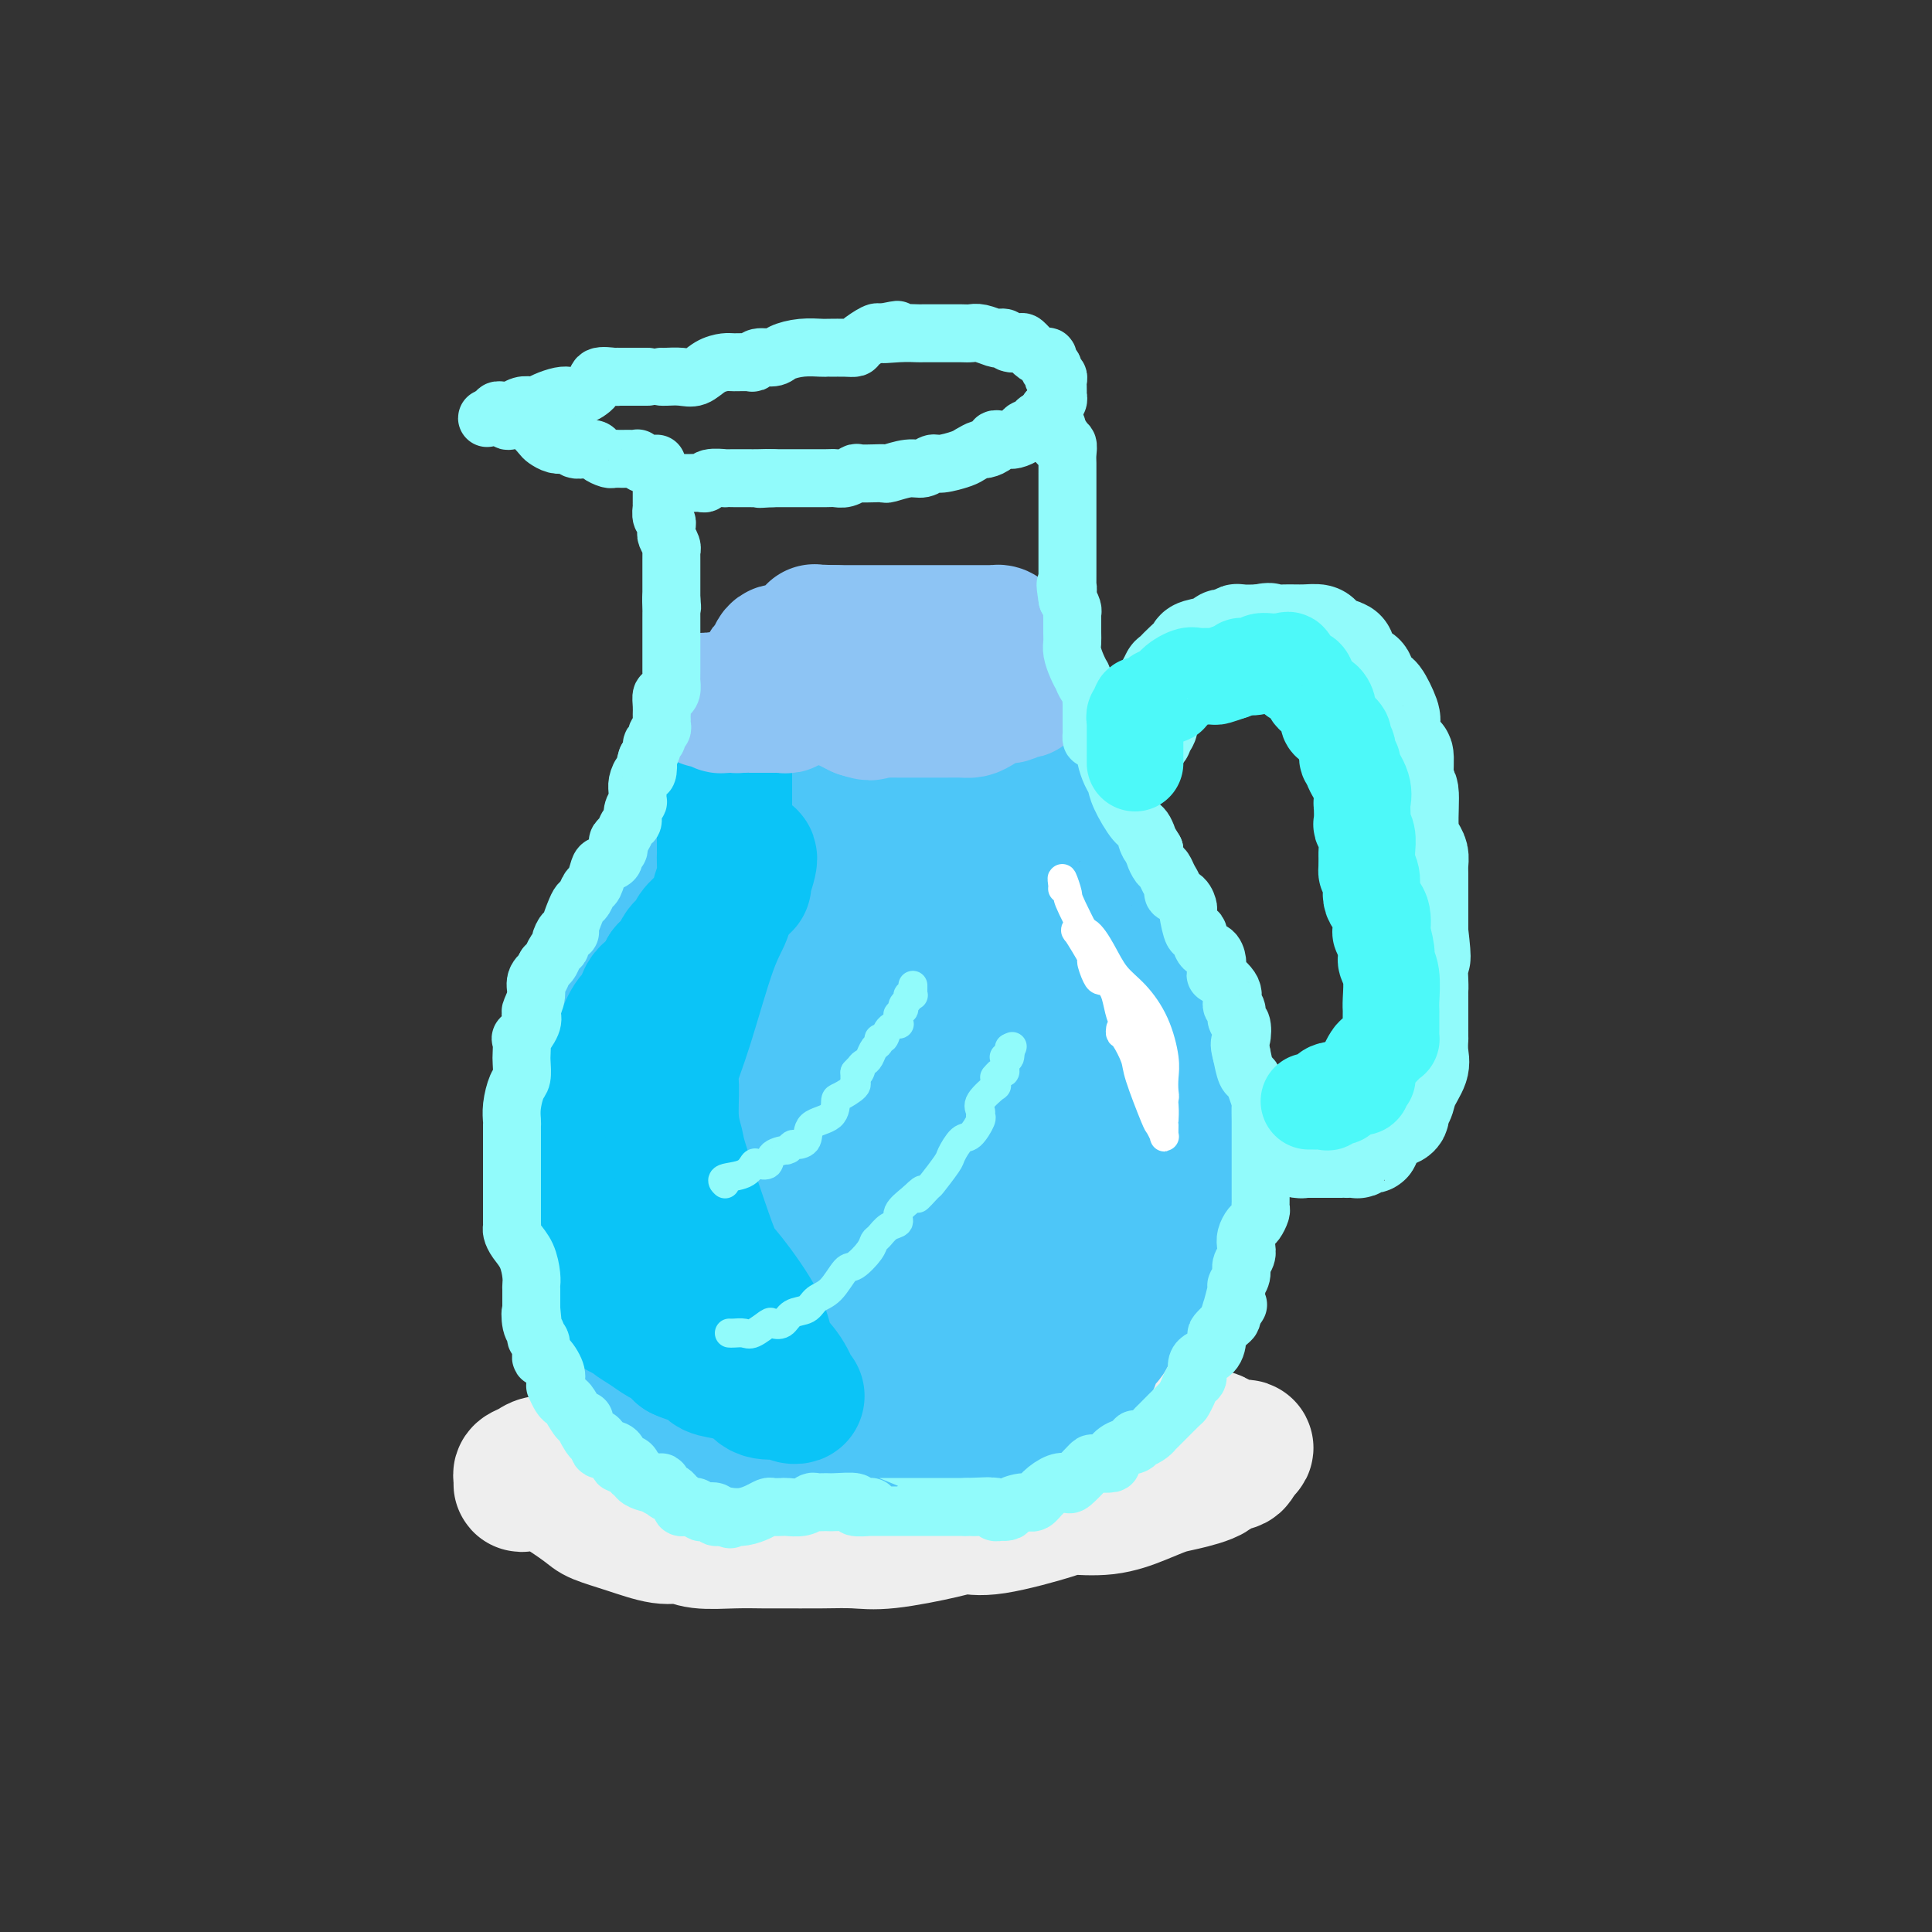 <svg viewBox='0 0 400 400' version='1.1' xmlns='http://www.w3.org/2000/svg' xmlns:xlink='http://www.w3.org/1999/xlink'><rect x="0" y="0" width="400" height="400" fill="#333333" stroke="none"/><g fill='none' stroke='rgb(238,238,238)' stroke-width='28' stroke-linecap='round' stroke-linejoin='round'><path d='M186,306c0.062,0.120 0.125,0.240 0,0c-0.125,-0.240 -0.437,-0.839 -1,-1c-0.563,-0.161 -1.379,0.115 -2,0c-0.621,-0.115 -1.049,-0.623 -3,-1c-1.951,-0.377 -5.424,-0.623 -8,-1c-2.576,-0.377 -4.255,-0.886 -6,-1c-1.745,-0.114 -3.556,0.165 -6,0c-2.444,-0.165 -5.522,-0.776 -8,-1c-2.478,-0.224 -4.355,-0.061 -6,0c-1.645,0.061 -3.058,0.019 -5,0c-1.942,-0.019 -4.414,-0.015 -6,0c-1.586,0.015 -2.285,0.043 -3,0c-0.715,-0.043 -1.447,-0.155 -3,0c-1.553,0.155 -3.929,0.577 -5,1c-1.071,0.423 -0.839,0.848 -1,1c-0.161,0.152 -0.716,0.030 -2,0c-1.284,-0.030 -3.297,0.033 -5,0c-1.703,-0.033 -3.097,-0.163 -4,0c-0.903,0.163 -1.314,0.618 -2,1c-0.686,0.382 -1.648,0.690 -2,1c-0.352,0.310 -0.095,0.622 0,1c0.095,0.378 0.027,0.822 0,1c-0.027,0.178 -0.014,0.089 0,0'/><path d='M108,307c-0.427,0.619 0.505,0.165 1,0c0.495,-0.165 0.552,-0.042 1,0c0.448,0.042 1.285,0.003 2,0c0.715,-0.003 1.307,0.032 3,1c1.693,0.968 4.487,2.871 6,4c1.513,1.129 1.746,1.483 3,2c1.254,0.517 3.530,1.196 6,2c2.470,0.804 5.134,1.732 7,2c1.866,0.268 2.936,-0.124 4,0c1.064,0.124 2.124,0.766 4,1c1.876,0.234 4.570,0.062 7,0c2.430,-0.062 4.597,-0.015 6,0c1.403,0.015 2.041,-0.002 4,0c1.959,0.002 5.237,0.024 8,0c2.763,-0.024 5.011,-0.095 7,0c1.989,0.095 3.721,0.355 7,0c3.279,-0.355 8.106,-1.325 11,-2c2.894,-0.675 3.854,-1.055 5,-1c1.146,0.055 2.479,0.545 6,0c3.521,-0.545 9.229,-2.125 12,-3c2.771,-0.875 2.604,-1.046 4,-1c1.396,0.046 4.354,0.308 7,0c2.646,-0.308 4.979,-1.186 7,-2c2.021,-0.814 3.729,-1.562 5,-2c1.271,-0.438 2.106,-0.565 4,-1c1.894,-0.435 4.847,-1.177 6,-2c1.153,-0.823 0.505,-1.726 1,-2c0.495,-0.274 2.133,0.080 3,0c0.867,-0.080 0.962,-0.594 1,-1c0.038,-0.406 0.019,-0.703 0,-1'/><path d='M256,301c4.068,-1.957 0.738,-1.351 -1,-1c-1.738,0.351 -1.884,0.447 -2,0c-0.116,-0.447 -0.200,-1.435 -1,-2c-0.800,-0.565 -2.314,-0.705 -4,-1c-1.686,-0.295 -3.543,-0.743 -5,-1c-1.457,-0.257 -2.514,-0.322 -4,-1c-1.486,-0.678 -3.402,-1.970 -5,-3c-1.598,-1.030 -2.878,-1.799 -4,-2c-1.122,-0.201 -2.087,0.167 -4,0c-1.913,-0.167 -4.776,-0.868 -7,-1c-2.224,-0.132 -3.810,0.304 -5,0c-1.190,-0.304 -1.986,-1.349 -4,-2c-2.014,-0.651 -5.247,-0.907 -7,-1c-1.753,-0.093 -2.026,-0.022 -3,0c-0.974,0.022 -2.650,-0.004 -4,0c-1.350,0.004 -2.374,0.039 -4,0c-1.626,-0.039 -3.853,-0.151 -5,0c-1.147,0.151 -1.216,0.566 -3,1c-1.784,0.434 -5.285,0.887 -8,1c-2.715,0.113 -4.644,-0.114 -6,0c-1.356,0.114 -2.139,0.571 -4,1c-1.861,0.429 -4.801,0.832 -7,1c-2.199,0.168 -3.659,0.101 -5,0c-1.341,-0.101 -2.564,-0.235 -4,0c-1.436,0.235 -3.085,0.838 -4,1c-0.915,0.162 -1.096,-0.116 -2,0c-0.904,0.116 -2.529,0.625 -4,1c-1.471,0.375 -2.786,0.616 -4,1c-1.214,0.384 -2.327,0.911 -3,1c-0.673,0.089 -0.907,-0.260 -2,0c-1.093,0.260 -3.047,1.130 -5,2'/><path d='M126,296c-4.138,1.168 -2.484,1.087 -2,1c0.484,-0.087 -0.203,-0.181 -1,0c-0.797,0.181 -1.704,0.637 -2,1c-0.296,0.363 0.018,0.632 0,1c-0.018,0.368 -0.368,0.833 0,1c0.368,0.167 1.455,0.034 2,0c0.545,-0.034 0.549,0.032 1,0c0.451,-0.032 1.349,-0.161 2,0c0.651,0.161 1.056,0.611 2,1c0.944,0.389 2.428,0.716 4,1c1.572,0.284 3.232,0.523 5,1c1.768,0.477 3.643,1.191 6,2c2.357,0.809 5.195,1.712 8,2c2.805,0.288 5.578,-0.040 8,0c2.422,0.040 4.493,0.449 8,0c3.507,-0.449 8.451,-1.755 12,-3c3.549,-1.245 5.704,-2.429 8,-3c2.296,-0.571 4.732,-0.530 8,-1c3.268,-0.470 7.368,-1.450 10,-2c2.632,-0.550 3.796,-0.669 5,-1c1.204,-0.331 2.448,-0.874 4,-1c1.552,-0.126 3.410,0.165 5,0c1.590,-0.165 2.910,-0.787 4,-1c1.090,-0.213 1.950,-0.018 3,0c1.050,0.018 2.292,-0.139 3,0c0.708,0.139 0.883,0.576 1,1c0.117,0.424 0.176,0.835 0,1c-0.176,0.165 -0.588,0.082 -1,0'/><path d='M229,297c2.381,0.095 0.833,-0.167 0,0c-0.833,0.167 -0.952,0.762 -1,1c-0.048,0.238 -0.024,0.119 0,0'/></g>
<g fill='none' stroke='rgb(77,198,248)' stroke-width='28' stroke-linecap='round' stroke-linejoin='round'><path d='M148,147c0.000,-0.231 0.000,-0.462 0,0c0.000,0.462 0.000,1.616 0,2c0.000,0.384 0.000,-0.004 0,0c0.000,0.004 0.000,0.399 0,1c0.000,0.601 0.000,1.409 0,2c0.000,0.591 0.000,0.967 0,1c0.000,0.033 0.000,-0.276 0,0c0.000,0.276 0.000,1.137 0,2c0.000,0.863 0.000,1.727 0,2c0.000,0.273 0.000,-0.047 0,0c0.000,0.047 0.000,0.460 0,1c0.000,0.540 0.000,1.207 0,2c-0.000,0.793 -0.000,1.714 0,2c0.000,0.286 -0.000,-0.061 0,0c0.000,0.061 0.000,0.531 0,1'/><path d='M148,163c0.000,2.897 0.000,2.139 0,2c-0.000,-0.139 -0.000,0.340 0,1c0.000,0.660 0.001,1.500 0,2c-0.001,0.500 -0.004,0.658 0,1c0.004,0.342 0.015,0.866 0,1c-0.015,0.134 -0.057,-0.123 0,0c0.057,0.123 0.212,0.625 0,1c-0.212,0.375 -0.793,0.621 -1,1c-0.207,0.379 -0.042,0.889 0,1c0.042,0.111 -0.041,-0.176 0,0c0.041,0.176 0.204,0.816 0,1c-0.204,0.184 -0.776,-0.088 -1,0c-0.224,0.088 -0.100,0.534 0,1c0.100,0.466 0.177,0.950 0,1c-0.177,0.050 -0.608,-0.334 -1,0c-0.392,0.334 -0.746,1.385 -1,2c-0.254,0.615 -0.408,0.795 -1,1c-0.592,0.205 -1.624,0.436 -2,1c-0.376,0.564 -0.098,1.460 0,2c0.098,0.540 0.016,0.725 0,1c-0.016,0.275 0.035,0.640 0,1c-0.035,0.360 -0.157,0.717 -1,1c-0.843,0.283 -2.406,0.493 -3,1c-0.594,0.507 -0.218,1.309 0,2c0.218,0.691 0.280,1.269 0,2c-0.280,0.731 -0.901,1.613 -1,2c-0.099,0.387 0.324,0.279 0,1c-0.324,0.721 -1.395,2.271 -2,3c-0.605,0.729 -0.744,0.637 -1,1c-0.256,0.363 -0.628,1.182 -1,2'/><path d='M132,199c-2.133,3.539 -0.467,0.387 0,0c0.467,-0.387 -0.265,1.991 -1,3c-0.735,1.009 -1.473,0.648 -2,1c-0.527,0.352 -0.844,1.415 -1,2c-0.156,0.585 -0.149,0.691 0,1c0.149,0.309 0.442,0.821 0,2c-0.442,1.179 -1.620,3.024 -2,4c-0.380,0.976 0.038,1.082 0,2c-0.038,0.918 -0.533,2.649 -1,4c-0.467,1.351 -0.908,2.321 -1,3c-0.092,0.679 0.164,1.068 0,2c-0.164,0.932 -0.748,2.408 -1,4c-0.252,1.592 -0.173,3.301 0,4c0.173,0.699 0.439,0.389 0,1c-0.439,0.611 -1.582,2.145 -2,4c-0.418,1.855 -0.112,4.033 0,5c0.112,0.967 0.030,0.725 0,1c-0.030,0.275 -0.008,1.067 0,2c0.008,0.933 0.002,2.008 0,3c-0.002,0.992 -0.000,1.899 0,3c0.000,1.101 -0.001,2.394 0,3c0.001,0.606 0.004,0.526 0,1c-0.004,0.474 -0.013,1.504 0,2c0.013,0.496 0.050,0.459 0,1c-0.050,0.541 -0.186,1.660 0,3c0.186,1.340 0.693,2.902 1,4c0.307,1.098 0.414,1.734 1,3c0.586,1.266 1.652,3.164 2,4c0.348,0.836 -0.022,0.610 0,1c0.022,0.390 0.435,1.397 1,2c0.565,0.603 1.283,0.801 2,1'/><path d='M128,275c1.133,2.401 0.464,0.904 0,1c-0.464,0.096 -0.724,1.786 0,3c0.724,1.214 2.432,1.951 3,2c0.568,0.049 -0.004,-0.591 0,0c0.004,0.591 0.583,2.414 1,3c0.417,0.586 0.673,-0.064 1,0c0.327,0.064 0.726,0.843 1,1c0.274,0.157 0.423,-0.308 1,0c0.577,0.308 1.581,1.389 2,2c0.419,0.611 0.254,0.751 0,1c-0.254,0.249 -0.597,0.608 0,1c0.597,0.392 2.134,0.817 3,1c0.866,0.183 1.060,0.126 1,0c-0.060,-0.126 -0.374,-0.319 0,0c0.374,0.319 1.434,1.151 2,2c0.566,0.849 0.636,1.716 1,2c0.364,0.284 1.022,-0.015 2,0c0.978,0.015 2.276,0.344 3,1c0.724,0.656 0.874,1.639 1,2c0.126,0.361 0.226,0.101 1,0c0.774,-0.101 2.221,-0.041 3,0c0.779,0.041 0.891,0.063 1,0c0.109,-0.063 0.214,-0.213 1,0c0.786,0.213 2.251,0.788 3,1c0.749,0.212 0.780,0.059 1,0c0.220,-0.059 0.629,-0.026 1,0c0.371,0.026 0.704,0.046 1,0c0.296,-0.046 0.553,-0.157 1,0c0.447,0.157 1.082,0.581 2,1c0.918,0.419 2.119,0.834 3,1c0.881,0.166 1.440,0.083 2,0'/><path d='M170,300c3.225,0.464 1.788,0.124 2,0c0.212,-0.124 2.074,-0.034 3,0c0.926,0.034 0.915,0.010 1,0c0.085,-0.010 0.267,-0.005 1,0c0.733,0.005 2.017,0.011 3,0c0.983,-0.011 1.665,-0.040 2,0c0.335,0.040 0.321,0.150 1,0c0.679,-0.150 2.050,-0.561 3,-1c0.950,-0.439 1.480,-0.905 2,-1c0.520,-0.095 1.031,0.182 2,0c0.969,-0.182 2.396,-0.824 3,-1c0.604,-0.176 0.386,0.112 1,0c0.614,-0.112 2.059,-0.625 3,-1c0.941,-0.375 1.377,-0.611 2,-1c0.623,-0.389 1.434,-0.931 2,-1c0.566,-0.069 0.889,0.334 2,0c1.111,-0.334 3.011,-1.407 4,-2c0.989,-0.593 1.067,-0.708 2,-1c0.933,-0.292 2.722,-0.762 4,-1c1.278,-0.238 2.044,-0.245 3,-1c0.956,-0.755 2.102,-2.258 3,-3c0.898,-0.742 1.550,-0.725 2,-1c0.450,-0.275 0.699,-0.844 1,-1c0.301,-0.156 0.655,0.101 1,0c0.345,-0.101 0.683,-0.560 1,-1c0.317,-0.440 0.613,-0.862 1,-1c0.387,-0.138 0.863,0.007 1,0c0.137,-0.007 -0.066,-0.167 0,-1c0.066,-0.833 0.403,-2.340 1,-3c0.597,-0.660 1.456,-0.474 2,-1c0.544,-0.526 0.772,-1.763 1,-3'/><path d='M230,274c2.439,-2.612 1.536,-1.642 2,-2c0.464,-0.358 2.293,-2.044 3,-3c0.707,-0.956 0.290,-1.182 1,-2c0.710,-0.818 2.547,-2.228 3,-3c0.453,-0.772 -0.478,-0.905 0,-1c0.478,-0.095 2.367,-0.153 3,-1c0.633,-0.847 0.012,-2.482 0,-3c-0.012,-0.518 0.586,0.081 1,0c0.414,-0.081 0.646,-0.840 1,-1c0.354,-0.160 0.831,0.281 1,0c0.169,-0.281 0.031,-1.282 0,-2c-0.031,-0.718 0.044,-1.153 0,-2c-0.044,-0.847 -0.208,-2.105 0,-3c0.208,-0.895 0.788,-1.428 1,-2c0.212,-0.572 0.057,-1.182 0,-2c-0.057,-0.818 -0.014,-1.842 0,-3c0.014,-1.158 -0.000,-2.450 0,-3c0.000,-0.550 0.015,-0.360 0,-1c-0.015,-0.640 -0.061,-2.112 0,-3c0.061,-0.888 0.227,-1.193 0,-2c-0.227,-0.807 -0.848,-2.117 -1,-3c-0.152,-0.883 0.166,-1.339 0,-2c-0.166,-0.661 -0.817,-1.528 -1,-2c-0.183,-0.472 0.102,-0.549 0,-1c-0.102,-0.451 -0.591,-1.278 -1,-2c-0.409,-0.722 -0.739,-1.341 -1,-2c-0.261,-0.659 -0.454,-1.359 -1,-3c-0.546,-1.641 -1.445,-4.223 -2,-5c-0.555,-0.777 -0.765,0.252 -1,0c-0.235,-0.252 -0.496,-1.786 -1,-3c-0.504,-1.214 -1.252,-2.107 -2,-3'/><path d='M235,209c-1.360,-3.294 -0.258,-2.029 0,-2c0.258,0.029 -0.326,-1.180 -1,-2c-0.674,-0.820 -1.439,-1.253 -2,-2c-0.561,-0.747 -0.920,-1.809 -1,-2c-0.080,-0.191 0.119,0.491 0,0c-0.119,-0.491 -0.556,-2.153 -1,-3c-0.444,-0.847 -0.893,-0.880 -1,-1c-0.107,-0.120 0.130,-0.329 0,-1c-0.130,-0.671 -0.627,-1.805 -1,-3c-0.373,-1.195 -0.624,-2.450 -1,-3c-0.376,-0.550 -0.878,-0.395 -1,-1c-0.122,-0.605 0.135,-1.969 0,-3c-0.135,-1.031 -0.661,-1.727 -1,-2c-0.339,-0.273 -0.491,-0.122 -1,-1c-0.509,-0.878 -1.376,-2.785 -2,-4c-0.624,-1.215 -1.005,-1.740 -1,-2c0.005,-0.260 0.396,-0.256 0,-1c-0.396,-0.744 -1.578,-2.235 -2,-3c-0.422,-0.765 -0.085,-0.804 0,-1c0.085,-0.196 -0.081,-0.551 0,-1c0.081,-0.449 0.410,-0.993 0,-1c-0.410,-0.007 -1.560,0.524 -2,0c-0.440,-0.524 -0.170,-2.101 0,-3c0.170,-0.899 0.242,-1.119 0,-1c-0.242,0.119 -0.797,0.579 -1,0c-0.203,-0.579 -0.054,-2.196 0,-3c0.054,-0.804 0.015,-0.796 0,-1c-0.015,-0.204 -0.004,-0.622 0,-1c0.004,-0.378 0.001,-0.717 0,-1c-0.001,-0.283 -0.000,-0.509 0,-1c0.000,-0.491 0.000,-1.245 0,-2'/><path d='M216,157c-0.691,-2.225 -0.917,0.214 -1,0c-0.083,-0.214 -0.022,-3.081 0,-4c0.022,-0.919 0.006,0.110 0,0c-0.006,-0.110 -0.002,-1.361 0,-2c0.002,-0.639 0.000,-0.668 0,-1c-0.000,-0.332 -0.000,-0.968 0,-1c0.000,-0.032 0.000,0.541 0,0c-0.000,-0.541 -0.000,-2.197 0,-3c0.000,-0.803 0.000,-0.755 0,-1c-0.000,-0.245 -0.002,-0.783 0,-1c0.002,-0.217 0.006,-0.114 0,0c-0.006,0.114 -0.024,0.238 0,0c0.024,-0.238 0.091,-0.838 0,-1c-0.091,-0.162 -0.338,0.115 -1,0c-0.662,-0.115 -1.739,-0.623 -2,-1c-0.261,-0.377 0.295,-0.623 0,-1c-0.295,-0.377 -1.441,-0.885 -2,-1c-0.559,-0.115 -0.531,0.162 -1,0c-0.469,-0.162 -1.434,-0.762 -2,-1c-0.566,-0.238 -0.731,-0.115 -1,0c-0.269,0.115 -0.640,0.223 -1,0c-0.360,-0.223 -0.707,-0.778 -1,-1c-0.293,-0.222 -0.530,-0.112 -1,0c-0.470,0.112 -1.173,0.226 -2,0c-0.827,-0.226 -1.778,-0.793 -2,-1c-0.222,-0.207 0.286,-0.056 0,0c-0.286,0.056 -1.368,0.016 -2,0c-0.632,-0.016 -0.816,-0.008 -1,0'/><path d='M196,137c-3.632,-0.932 -3.210,-0.263 -4,0c-0.790,0.263 -2.790,0.121 -4,0c-1.210,-0.121 -1.630,-0.221 -3,0c-1.370,0.221 -3.691,0.764 -5,1c-1.309,0.236 -1.608,0.167 -2,0c-0.392,-0.167 -0.878,-0.430 -2,0c-1.122,0.430 -2.878,1.554 -4,2c-1.122,0.446 -1.608,0.214 -2,0c-0.392,-0.214 -0.689,-0.411 -2,0c-1.311,0.411 -3.636,1.429 -5,2c-1.364,0.571 -1.767,0.695 -2,1c-0.233,0.305 -0.295,0.790 -1,1c-0.705,0.210 -2.053,0.145 -3,0c-0.947,-0.145 -1.494,-0.371 -2,0c-0.506,0.371 -0.973,1.338 -2,2c-1.027,0.662 -2.615,1.017 -3,1c-0.385,-0.017 0.433,-0.408 0,0c-0.433,0.408 -2.117,1.616 -3,2c-0.883,0.384 -0.965,-0.055 -1,0c-0.035,0.055 -0.024,0.603 0,1c0.024,0.397 0.060,0.642 0,1c-0.060,0.358 -0.215,0.829 0,1c0.215,0.171 0.799,0.042 1,0c0.201,-0.042 0.020,0.002 0,0c-0.020,-0.002 0.122,-0.050 1,0c0.878,0.050 2.493,0.199 4,1c1.507,0.801 2.906,2.254 4,3c1.094,0.746 1.884,0.785 3,1c1.116,0.215 2.558,0.608 4,1'/><path d='M163,158c3.535,1.413 3.872,1.947 4,2c0.128,0.053 0.047,-0.374 1,0c0.953,0.374 2.940,1.550 4,2c1.060,0.450 1.194,0.173 2,0c0.806,-0.173 2.286,-0.243 4,0c1.714,0.243 3.663,0.797 5,1c1.337,0.203 2.063,0.054 3,0c0.937,-0.054 2.086,-0.014 3,0c0.914,0.014 1.592,0.002 2,0c0.408,-0.002 0.547,0.006 1,0c0.453,-0.006 1.220,-0.025 2,0c0.780,0.025 1.571,0.095 2,0c0.429,-0.095 0.494,-0.355 1,-1c0.506,-0.645 1.454,-1.676 2,-2c0.546,-0.324 0.692,0.057 1,0c0.308,-0.057 0.779,-0.553 1,-1c0.221,-0.447 0.192,-0.847 0,-1c-0.192,-0.153 -0.548,-0.060 -1,0c-0.452,0.060 -1.002,0.087 -1,0c0.002,-0.087 0.556,-0.290 0,0c-0.556,0.290 -2.221,1.071 -3,2c-0.779,0.929 -0.671,2.005 -1,3c-0.329,0.995 -1.096,1.909 -2,3c-0.904,1.091 -1.944,2.359 -3,3c-1.056,0.641 -2.128,0.656 -3,1c-0.872,0.344 -1.542,1.016 -3,2c-1.458,0.984 -3.702,2.281 -5,3c-1.298,0.719 -1.649,0.859 -2,1'/><path d='M177,176c-4.649,2.942 -4.270,1.298 -5,1c-0.730,-0.298 -2.569,0.750 -4,2c-1.431,1.250 -2.455,2.701 -4,4c-1.545,1.299 -3.612,2.445 -6,4c-2.388,1.555 -5.096,3.518 -7,5c-1.904,1.482 -3.004,2.484 -4,4c-0.996,1.516 -1.888,3.546 -3,6c-1.112,2.454 -2.445,5.334 -3,7c-0.555,1.666 -0.331,2.120 -1,3c-0.669,0.880 -2.232,2.187 -3,4c-0.768,1.813 -0.742,4.134 -1,6c-0.258,1.866 -0.801,3.279 -1,4c-0.199,0.721 -0.054,0.750 0,3c0.054,2.250 0.018,6.720 0,9c-0.018,2.280 -0.019,2.369 0,3c0.019,0.631 0.059,1.802 0,4c-0.059,2.198 -0.218,5.422 0,8c0.218,2.578 0.813,4.511 1,6c0.187,1.489 -0.035,2.536 1,4c1.035,1.464 3.328,3.347 4,4c0.672,0.653 -0.277,0.077 1,1c1.277,0.923 4.778,3.344 8,5c3.222,1.656 6.163,2.546 9,4c2.837,1.454 5.570,3.470 7,4c1.430,0.530 1.558,-0.428 3,0c1.442,0.428 4.198,2.242 6,3c1.802,0.758 2.648,0.460 4,0c1.352,-0.460 3.208,-1.082 8,-3c4.792,-1.918 12.521,-5.132 17,-7c4.479,-1.868 5.708,-2.391 8,-4c2.292,-1.609 5.646,-4.305 9,-7'/><path d='M221,263c3.608,-2.469 4.129,-3.140 5,-4c0.871,-0.860 2.091,-1.908 3,-3c0.909,-1.092 1.507,-2.229 2,-3c0.493,-0.771 0.881,-1.176 1,-2c0.119,-0.824 -0.030,-2.067 0,-3c0.030,-0.933 0.238,-1.555 0,-3c-0.238,-1.445 -0.922,-3.715 -2,-6c-1.078,-2.285 -2.551,-4.587 -4,-7c-1.449,-2.413 -2.875,-4.936 -4,-7c-1.125,-2.064 -1.951,-3.667 -3,-6c-1.049,-2.333 -2.321,-5.395 -4,-7c-1.679,-1.605 -3.763,-1.752 -6,-3c-2.237,-1.248 -4.626,-3.596 -6,-5c-1.374,-1.404 -1.733,-1.862 -4,-3c-2.267,-1.138 -6.441,-2.955 -9,-4c-2.559,-1.045 -3.502,-1.316 -5,-2c-1.498,-0.684 -3.552,-1.779 -5,-2c-1.448,-0.221 -2.289,0.434 -3,1c-0.711,0.566 -1.291,1.043 -2,2c-0.709,0.957 -1.548,2.393 -2,4c-0.452,1.607 -0.516,3.384 -1,5c-0.484,1.616 -1.388,3.069 -2,4c-0.612,0.931 -0.933,1.339 -2,3c-1.067,1.661 -2.879,4.574 -4,10c-1.121,5.426 -1.549,13.367 -2,19c-0.451,5.633 -0.925,8.960 -1,13c-0.075,4.040 0.248,8.792 1,12c0.752,3.208 1.934,4.870 3,6c1.066,1.130 2.018,1.727 3,2c0.982,0.273 1.995,0.221 4,0c2.005,-0.221 5.003,-0.610 8,-1'/><path d='M180,273c3.359,-0.125 4.255,-0.939 8,-5c3.745,-4.061 10.338,-11.369 15,-16c4.662,-4.631 7.394,-6.585 10,-9c2.606,-2.415 5.088,-5.292 6,-8c0.912,-2.708 0.255,-5.248 0,-7c-0.255,-1.752 -0.109,-2.714 0,-4c0.109,-1.286 0.181,-2.894 0,-5c-0.181,-2.106 -0.615,-4.711 -2,-7c-1.385,-2.289 -3.720,-4.263 -5,-6c-1.280,-1.737 -1.506,-3.236 -3,-5c-1.494,-1.764 -4.258,-3.794 -6,-5c-1.742,-1.206 -2.464,-1.588 -4,-2c-1.536,-0.412 -3.887,-0.853 -6,-1c-2.113,-0.147 -3.986,0.000 -6,0c-2.014,-0.000 -4.167,-0.147 -6,0c-1.833,0.147 -3.347,0.590 -4,1c-0.653,0.410 -0.446,0.788 -1,2c-0.554,1.212 -1.870,3.258 -3,5c-1.130,1.742 -2.076,3.181 -3,6c-0.924,2.819 -1.827,7.017 -3,12c-1.173,4.983 -2.615,10.750 -4,15c-1.385,4.250 -2.712,6.982 -3,11c-0.288,4.018 0.464,9.321 1,13c0.536,3.679 0.856,5.736 2,7c1.144,1.264 3.113,1.737 5,2c1.887,0.263 3.693,0.316 5,0c1.307,-0.316 2.115,-1.002 4,-3c1.885,-1.998 4.845,-5.309 8,-9c3.155,-3.691 6.503,-7.763 8,-10c1.497,-2.237 1.142,-2.639 1,-4c-0.142,-1.361 -0.071,-3.680 0,-6'/><path d='M194,235c0.034,-3.975 -0.382,-8.911 -1,-11c-0.618,-2.089 -1.437,-1.331 -2,-2c-0.563,-0.669 -0.869,-2.767 -1,-5c-0.131,-2.233 -0.088,-4.602 0,-7c0.088,-2.398 0.220,-4.826 0,-8c-0.220,-3.174 -0.792,-7.095 -1,-10c-0.208,-2.905 -0.052,-4.793 0,-6c0.052,-1.207 -0.000,-1.733 0,-2c0.000,-0.267 0.053,-0.275 0,0c-0.053,0.275 -0.210,0.831 0,1c0.210,0.169 0.788,-0.051 1,0c0.212,0.051 0.059,0.372 0,1c-0.059,0.628 -0.024,1.562 0,2c0.024,0.438 0.035,0.380 0,2c-0.035,1.620 -0.117,4.916 0,8c0.117,3.084 0.433,5.954 0,8c-0.433,2.046 -1.615,3.268 -2,4c-0.385,0.732 0.029,0.975 0,2c-0.029,1.025 -0.499,2.832 -1,4c-0.501,1.168 -1.031,1.698 -1,3c0.031,1.302 0.623,3.375 0,6c-0.623,2.625 -2.461,5.803 -3,8c-0.539,2.197 0.221,3.413 0,4c-0.221,0.587 -1.424,0.544 -2,2c-0.576,1.456 -0.526,4.411 -1,6c-0.474,1.589 -1.474,1.812 -2,3c-0.526,1.188 -0.579,3.339 -1,5c-0.421,1.661 -1.211,2.830 -2,4'/><path d='M175,257c-2.310,8.270 -0.584,3.444 0,2c0.584,-1.444 0.025,0.493 0,1c-0.025,0.507 0.484,-0.416 1,-1c0.516,-0.584 1.037,-0.828 1,-1c-0.037,-0.172 -0.634,-0.274 0,-3c0.634,-2.726 2.497,-8.078 3,-10c0.503,-1.922 -0.355,-0.414 1,-4c1.355,-3.586 4.924,-12.267 7,-19c2.076,-6.733 2.660,-11.518 5,-16c2.340,-4.482 6.435,-8.663 9,-13c2.565,-4.337 3.602,-8.832 4,-11c0.398,-2.168 0.159,-2.010 0,-2c-0.159,0.010 -0.239,-0.130 0,-1c0.239,-0.870 0.796,-2.471 1,-3c0.204,-0.529 0.055,0.013 0,0c-0.055,-0.013 -0.015,-0.580 0,0c0.015,0.580 0.004,2.309 0,3c-0.004,0.691 -0.002,0.346 0,0'/></g>
<g fill='none' stroke='rgb(11,196,247)' stroke-width='28' stroke-linecap='round' stroke-linejoin='round'><path d='M149,147c0.030,1.597 0.061,3.195 0,4c-0.061,0.805 -0.212,0.818 0,1c0.212,0.182 0.789,0.534 1,1c0.211,0.466 0.057,1.047 0,2c-0.057,0.953 -0.015,2.278 0,4c0.015,1.722 0.004,3.841 0,5c-0.004,1.159 -0.001,1.356 0,2c0.001,0.644 0.000,1.733 0,3c-0.000,1.267 0.001,2.713 0,4c-0.001,1.287 -0.003,2.415 0,3c0.003,0.585 0.012,0.626 0,1c-0.012,0.374 -0.045,1.080 0,2c0.045,0.920 0.168,2.052 0,3c-0.168,0.948 -0.626,1.710 -1,3c-0.374,1.290 -0.662,3.108 -1,4c-0.338,0.892 -0.724,0.857 -1,1c-0.276,0.143 -0.440,0.466 -1,1c-0.560,0.534 -1.515,1.281 -2,2c-0.485,0.719 -0.501,1.409 -1,2c-0.499,0.591 -1.480,1.082 -2,2c-0.520,0.918 -0.577,2.262 -1,3c-0.423,0.738 -1.211,0.869 -2,1'/><path d='M138,201c-1.911,3.542 -0.687,2.896 -1,3c-0.313,0.104 -2.163,0.959 -3,2c-0.837,1.041 -0.662,2.269 -1,3c-0.338,0.731 -1.191,0.964 -2,2c-0.809,1.036 -1.575,2.873 -2,4c-0.425,1.127 -0.510,1.544 -1,2c-0.490,0.456 -1.384,0.952 -2,2c-0.616,1.048 -0.954,2.647 -1,4c-0.046,1.353 0.199,2.461 0,3c-0.199,0.539 -0.842,0.511 -1,2c-0.158,1.489 0.168,4.495 0,6c-0.168,1.505 -0.829,1.507 -1,2c-0.171,0.493 0.149,1.476 0,3c-0.149,1.524 -0.768,3.588 -1,5c-0.232,1.412 -0.077,2.173 0,3c0.077,0.827 0.077,1.719 0,3c-0.077,1.281 -0.230,2.949 0,4c0.230,1.051 0.845,1.484 1,2c0.155,0.516 -0.149,1.116 0,2c0.149,0.884 0.752,2.052 1,3c0.248,0.948 0.142,1.676 0,2c-0.142,0.324 -0.318,0.244 0,1c0.318,0.756 1.130,2.348 2,3c0.870,0.652 1.797,0.362 2,1c0.203,0.638 -0.318,2.202 0,3c0.318,0.798 1.475,0.829 2,1c0.525,0.171 0.420,0.482 1,1c0.580,0.518 1.846,1.242 3,2c1.154,0.758 2.195,1.550 3,2c0.805,0.450 1.373,0.557 2,1c0.627,0.443 1.314,1.221 2,2'/><path d='M141,280c3.116,1.510 4.407,0.785 5,1c0.593,0.215 0.488,1.372 1,2c0.512,0.628 1.640,0.729 3,1c1.360,0.271 2.952,0.713 4,1c1.048,0.287 1.551,0.421 2,1c0.449,0.579 0.843,1.605 2,2c1.157,0.395 3.076,0.158 4,0c0.924,-0.158 0.851,-0.239 1,0c0.149,0.239 0.519,0.798 1,1c0.481,0.202 1.075,0.047 1,0c-0.075,-0.047 -0.817,0.016 -1,0c-0.183,-0.016 0.194,-0.109 0,-1c-0.194,-0.891 -0.957,-2.581 -2,-4c-1.043,-1.419 -2.364,-2.567 -3,-4c-0.636,-1.433 -0.587,-3.151 -2,-6c-1.413,-2.849 -4.286,-6.831 -6,-9c-1.714,-2.169 -2.267,-2.527 -3,-4c-0.733,-1.473 -1.646,-4.061 -3,-8c-1.354,-3.939 -3.149,-9.230 -4,-12c-0.851,-2.770 -0.757,-3.021 -1,-4c-0.243,-0.979 -0.824,-2.687 -1,-5c-0.176,-2.313 0.052,-5.231 0,-7c-0.052,-1.769 -0.385,-2.387 0,-4c0.385,-1.613 1.487,-4.219 3,-9c1.513,-4.781 3.436,-11.735 5,-16c1.564,-4.265 2.767,-5.841 3,-7c0.233,-1.159 -0.505,-1.903 0,-3c0.505,-1.097 2.252,-2.549 4,-4'/><path d='M154,182c2.321,-6.760 0.622,-4.162 0,-3c-0.622,1.162 -0.167,0.886 0,1c0.167,0.114 0.045,0.618 0,1c-0.045,0.382 -0.012,0.641 0,1c0.012,0.359 0.003,0.817 0,1c-0.003,0.183 -0.002,0.092 0,0'/></g>
<g fill='none' stroke='rgb(141,196,244)' stroke-width='28' stroke-linecap='round' stroke-linejoin='round'><path d='M146,145c0.447,-0.008 0.893,-0.016 1,0c0.107,0.016 -0.126,0.057 0,0c0.126,-0.057 0.611,-0.211 1,0c0.389,0.211 0.682,0.789 1,1c0.318,0.211 0.663,0.057 1,0c0.337,-0.057 0.668,-0.016 1,0c0.332,0.016 0.666,0.008 1,0'/><path d='M152,146c1.092,0.155 0.822,0.041 1,0c0.178,-0.041 0.803,-0.011 1,0c0.197,0.011 -0.035,0.003 0,0c0.035,-0.003 0.338,-0.001 1,0c0.662,0.001 1.684,0.000 2,0c0.316,-0.000 -0.074,-0.000 0,0c0.074,0.000 0.611,0.000 1,0c0.389,-0.000 0.629,-0.000 1,0c0.371,0.000 0.874,0.001 1,0c0.126,-0.001 -0.124,-0.004 0,0c0.124,0.004 0.621,0.016 1,0c0.379,-0.016 0.640,-0.061 1,0c0.360,0.061 0.817,0.226 1,0c0.183,-0.226 0.090,-0.844 0,-1c-0.090,-0.156 -0.178,0.150 0,0c0.178,-0.150 0.622,-0.757 1,-1c0.378,-0.243 0.689,-0.121 1,0'/><path d='M165,144c2.178,-0.309 1.124,-0.083 1,0c-0.124,0.083 0.684,0.022 1,0c0.316,-0.022 0.140,-0.006 0,0c-0.140,0.006 -0.245,0.002 0,0c0.245,-0.002 0.839,-0.000 1,0c0.161,0.000 -0.111,-0.000 0,0c0.111,0.000 0.605,0.000 1,0c0.395,-0.000 0.693,-0.002 1,0c0.307,0.002 0.625,0.007 1,0c0.375,-0.007 0.807,-0.026 1,0c0.193,0.026 0.145,0.098 0,0c-0.145,-0.098 -0.389,-0.366 0,-1c0.389,-0.634 1.411,-1.633 2,-2c0.589,-0.367 0.745,-0.102 1,0c0.255,0.102 0.610,0.041 1,0c0.390,-0.041 0.816,-0.063 1,0c0.184,0.063 0.126,0.209 0,0c-0.126,-0.209 -0.322,-0.774 0,-1c0.322,-0.226 1.161,-0.113 2,0'/><path d='M179,140c2.328,-0.619 1.150,-0.166 1,0c-0.150,0.166 0.730,0.044 1,0c0.270,-0.044 -0.068,-0.012 0,0c0.068,0.012 0.543,0.004 1,0c0.457,-0.004 0.897,-0.004 1,0c0.103,0.004 -0.130,0.011 0,0c0.130,-0.011 0.623,-0.042 1,0c0.377,0.042 0.639,0.156 1,0c0.361,-0.156 0.821,-0.581 1,-1c0.179,-0.419 0.076,-0.830 0,-1c-0.076,-0.170 -0.126,-0.098 0,0c0.126,0.098 0.429,0.222 1,0c0.571,-0.222 1.409,-0.791 2,-1c0.591,-0.209 0.934,-0.059 1,0c0.066,0.059 -0.146,0.026 0,0c0.146,-0.026 0.649,-0.045 1,0c0.351,0.045 0.550,0.156 1,0c0.450,-0.156 1.152,-0.578 2,-1c0.848,-0.422 1.842,-0.844 2,-1c0.158,-0.156 -0.519,-0.046 0,0c0.519,0.046 2.233,0.026 3,0c0.767,-0.026 0.586,-0.060 1,0c0.414,0.060 1.422,0.212 2,0c0.578,-0.212 0.728,-0.789 1,-1c0.272,-0.211 0.668,-0.057 1,0c0.332,0.057 0.600,0.015 1,0c0.400,-0.015 0.932,-0.004 1,0c0.068,0.004 -0.328,0.001 0,0c0.328,-0.001 1.379,-0.000 2,0c0.621,0.000 0.810,0.000 1,0'/><path d='M209,134c4.563,-0.925 0.971,-0.236 0,0c-0.971,0.236 0.679,0.021 1,0c0.321,-0.021 -0.689,0.152 -1,0c-0.311,-0.152 0.076,-0.629 0,-1c-0.076,-0.371 -0.615,-0.635 -1,-1c-0.385,-0.365 -0.615,-0.830 -1,-1c-0.385,-0.170 -0.925,-0.046 -1,0c-0.075,0.046 0.314,0.012 0,0c-0.314,-0.012 -1.330,-0.003 -2,0c-0.670,0.003 -0.993,0.001 -1,0c-0.007,-0.001 0.304,-0.000 0,0c-0.304,0.000 -1.223,0.000 -2,0c-0.777,-0.000 -1.414,-0.000 -2,0c-0.586,0.000 -1.122,0.000 -2,0c-0.878,-0.000 -2.098,-0.000 -3,0c-0.902,0.000 -1.486,0.000 -2,0c-0.514,-0.000 -0.957,-0.000 -2,0c-1.043,0.000 -2.687,0.000 -4,0c-1.313,-0.000 -2.294,-0.000 -3,0c-0.706,0.000 -1.138,0.000 -2,0c-0.862,-0.000 -2.155,-0.000 -3,0c-0.845,0.000 -1.241,0.000 -2,0c-0.759,-0.000 -1.879,-0.000 -3,0'/><path d='M173,131c-6.070,-0.110 -4.246,-0.385 -4,0c0.246,0.385 -1.086,1.430 -2,2c-0.914,0.570 -1.412,0.663 -2,1c-0.588,0.337 -1.268,0.916 -2,1c-0.732,0.084 -1.517,-0.328 -2,0c-0.483,0.328 -0.665,1.394 -1,2c-0.335,0.606 -0.821,0.751 -1,1c-0.179,0.249 -0.049,0.603 0,1c0.049,0.397 0.016,0.838 0,1c-0.016,0.162 -0.016,0.044 0,0c0.016,-0.044 0.048,-0.015 0,0c-0.048,0.015 -0.177,0.014 0,0c0.177,-0.014 0.660,-0.042 1,0c0.340,0.042 0.539,0.154 1,0c0.461,-0.154 1.186,-0.575 2,0c0.814,0.575 1.718,2.146 3,3c1.282,0.854 2.942,0.992 4,1c1.058,0.008 1.516,-0.113 2,0c0.484,0.113 0.996,0.461 2,1c1.004,0.539 2.502,1.270 4,2'/><path d='M178,147c3.297,1.083 2.038,0.290 2,0c-0.038,-0.290 1.145,-0.078 2,0c0.855,0.078 1.384,0.021 2,0c0.616,-0.021 1.320,-0.006 2,0c0.680,0.006 1.336,0.002 2,0c0.664,-0.002 1.336,-0.001 2,0c0.664,0.001 1.319,0.001 2,0c0.681,-0.001 1.388,-0.002 2,0c0.612,0.002 1.129,0.007 2,0c0.871,-0.007 2.097,-0.027 3,0c0.903,0.027 1.483,0.099 2,0c0.517,-0.099 0.970,-0.370 2,-1c1.030,-0.630 2.636,-1.619 3,-2c0.364,-0.381 -0.515,-0.154 0,0c0.515,0.154 2.424,0.236 3,0c0.576,-0.236 -0.182,-0.789 0,-1c0.182,-0.211 1.303,-0.081 2,0c0.697,0.081 0.971,0.114 1,0c0.029,-0.114 -0.188,-0.373 0,-1c0.188,-0.627 0.782,-1.621 1,-2c0.218,-0.379 0.059,-0.142 0,0c-0.059,0.142 -0.017,0.188 0,0c0.017,-0.188 0.010,-0.611 0,-1c-0.010,-0.389 -0.023,-0.743 0,-1c0.023,-0.257 0.083,-0.415 0,-1c-0.083,-0.585 -0.309,-1.596 -1,-2c-0.691,-0.404 -1.845,-0.202 -3,0'/><path d='M209,135c-0.431,-0.250 0.491,0.125 0,0c-0.491,-0.125 -2.397,-0.752 -3,-1c-0.603,-0.248 0.096,-0.119 0,0c-0.096,0.119 -0.986,0.228 -2,0c-1.014,-0.228 -2.153,-0.793 -3,-1c-0.847,-0.207 -1.402,-0.055 -2,0c-0.598,0.055 -1.241,0.014 -2,0c-0.759,-0.014 -1.636,0.000 -3,0c-1.364,-0.000 -3.215,-0.014 -4,0c-0.785,0.014 -0.505,0.056 -1,0c-0.495,-0.056 -1.765,-0.211 -3,0c-1.235,0.211 -2.436,0.789 -3,1c-0.564,0.211 -0.491,0.057 -1,0c-0.509,-0.057 -1.598,-0.015 -2,0c-0.402,0.015 -0.115,0.004 0,0c0.115,-0.004 0.057,-0.002 0,0'/></g>
<g fill='none' stroke='rgb(145,251,251)' stroke-width='12' stroke-linecap='round' stroke-linejoin='round'><path d='M134,78c0.090,-0.000 0.180,-0.000 0,0c-0.180,0.000 -0.630,0.000 -1,0c-0.370,-0.000 -0.659,-0.000 -1,0c-0.341,0.000 -0.733,0.000 -1,0c-0.267,-0.000 -0.408,-0.002 -1,0c-0.592,0.002 -1.634,0.006 -2,0c-0.366,-0.006 -0.055,-0.022 0,0c0.055,0.022 -0.145,0.083 -1,0c-0.855,-0.083 -2.364,-0.310 -3,0c-0.636,0.310 -0.401,1.158 -1,2c-0.599,0.842 -2.034,1.679 -3,2c-0.966,0.321 -1.462,0.125 -2,0c-0.538,-0.125 -1.116,-0.178 -2,0c-0.884,0.178 -2.072,0.587 -3,1c-0.928,0.413 -1.597,0.828 -2,1c-0.403,0.172 -0.542,0.099 -1,0c-0.458,-0.099 -1.237,-0.223 -2,0c-0.763,0.223 -1.511,0.795 -2,1c-0.489,0.205 -0.719,0.045 -1,0c-0.281,-0.045 -0.614,0.026 -1,0c-0.386,-0.026 -0.825,-0.150 -1,0c-0.175,0.150 -0.088,0.575 0,1'/><path d='M103,86c-4.617,1.177 -0.658,0.119 1,0c1.658,-0.119 1.017,0.700 1,1c-0.017,0.300 0.590,0.082 1,0c0.410,-0.082 0.625,-0.029 1,0c0.375,0.029 0.912,0.035 1,0c0.088,-0.035 -0.272,-0.111 0,0c0.272,0.111 1.176,0.408 2,1c0.824,0.592 1.569,1.478 2,2c0.431,0.522 0.549,0.679 1,1c0.451,0.321 1.237,0.804 2,1c0.763,0.196 1.504,0.104 2,0c0.496,-0.104 0.748,-0.221 1,0c0.252,0.221 0.505,0.781 1,1c0.495,0.219 1.232,0.097 2,0c0.768,-0.097 1.568,-0.170 2,0c0.432,0.170 0.496,0.581 1,1c0.504,0.419 1.448,0.844 2,1c0.552,0.156 0.712,0.042 1,0c0.288,-0.042 0.703,-0.012 1,0c0.297,0.012 0.475,0.007 1,0c0.525,-0.007 1.399,-0.016 2,0c0.601,0.016 0.931,0.057 1,0c0.069,-0.057 -0.122,-0.211 0,0c0.122,0.211 0.558,0.789 1,1c0.442,0.211 0.889,0.057 1,0c0.111,-0.057 -0.115,-0.015 0,0c0.115,0.015 0.569,0.004 1,0c0.431,-0.004 0.837,-0.001 1,0c0.163,0.001 0.081,0.001 0,0'/><path d='M137,78c-0.042,-0.004 -0.083,-0.008 0,0c0.083,0.008 0.291,0.026 1,0c0.709,-0.026 1.918,-0.098 3,0c1.082,0.098 2.038,0.366 3,0c0.962,-0.366 1.932,-1.365 3,-2c1.068,-0.635 2.235,-0.906 3,-1c0.765,-0.094 1.129,-0.010 2,0c0.871,0.010 2.248,-0.053 3,0c0.752,0.053 0.878,0.221 1,0c0.122,-0.221 0.239,-0.830 1,-1c0.761,-0.170 2.165,0.098 3,0c0.835,-0.098 1.101,-0.562 2,-1c0.899,-0.438 2.432,-0.850 4,-1c1.568,-0.150 3.170,-0.040 4,0c0.830,0.040 0.889,0.009 1,0c0.111,-0.009 0.275,0.004 1,0c0.725,-0.004 2.012,-0.026 3,0c0.988,0.026 1.677,0.100 2,0c0.323,-0.100 0.279,-0.373 1,-1c0.721,-0.627 2.206,-1.608 3,-2c0.794,-0.392 0.897,-0.196 1,0'/><path d='M182,69c7.068,-1.392 2.239,-0.373 1,0c-1.239,0.373 1.111,0.100 3,0c1.889,-0.100 3.316,-0.027 4,0c0.684,0.027 0.624,0.007 1,0c0.376,-0.007 1.189,-0.002 2,0c0.811,0.002 1.619,-0.001 2,0c0.381,0.001 0.333,0.004 1,0c0.667,-0.004 2.048,-0.015 3,0c0.952,0.015 1.474,0.056 2,0c0.526,-0.056 1.057,-0.207 2,0c0.943,0.207 2.298,0.774 3,1c0.702,0.226 0.751,0.111 1,0c0.249,-0.111 0.700,-0.220 1,0c0.300,0.220 0.451,0.767 1,1c0.549,0.233 1.496,0.151 2,0c0.504,-0.151 0.565,-0.372 1,0c0.435,0.372 1.245,1.337 2,2c0.755,0.663 1.455,1.022 2,1c0.545,-0.022 0.934,-0.427 1,0c0.066,0.427 -0.193,1.687 0,2c0.193,0.313 0.836,-0.321 1,0c0.164,0.321 -0.152,1.596 0,2c0.152,0.404 0.773,-0.064 1,0c0.227,0.064 0.062,0.661 0,1c-0.062,0.339 -0.021,0.419 0,1c0.021,0.581 0.020,1.662 0,2c-0.020,0.338 -0.061,-0.067 0,0c0.061,0.067 0.222,0.606 0,1c-0.222,0.394 -0.829,0.645 -1,1c-0.171,0.355 0.094,0.816 0,1c-0.094,0.184 -0.547,0.092 -1,0'/><path d='M217,85c-0.427,2.107 -1.494,1.875 -2,2c-0.506,0.125 -0.451,0.608 -1,1c-0.549,0.392 -1.701,0.694 -2,1c-0.299,0.306 0.257,0.618 0,1c-0.257,0.382 -1.325,0.835 -2,1c-0.675,0.165 -0.956,0.044 -1,0c-0.044,-0.044 0.148,-0.009 0,0c-0.148,0.009 -0.635,-0.008 -1,0c-0.365,0.008 -0.608,0.040 -1,0c-0.392,-0.040 -0.935,-0.151 -1,0c-0.065,0.151 0.346,0.565 0,1c-0.346,0.435 -1.451,0.891 -2,1c-0.549,0.109 -0.542,-0.130 -1,0c-0.458,0.130 -1.382,0.627 -2,1c-0.618,0.373 -0.929,0.621 -2,1c-1.071,0.379 -2.900,0.890 -4,1c-1.100,0.110 -1.470,-0.181 -2,0c-0.530,0.181 -1.218,0.833 -2,1c-0.782,0.167 -1.656,-0.151 -3,0c-1.344,0.151 -3.157,0.772 -4,1c-0.843,0.228 -0.715,0.065 -1,0c-0.285,-0.065 -0.983,-0.031 -2,0c-1.017,0.031 -2.353,0.061 -3,0c-0.647,-0.061 -0.603,-0.212 -1,0c-0.397,0.212 -1.233,0.789 -2,1c-0.767,0.211 -1.465,0.057 -2,0c-0.535,-0.057 -0.909,-0.015 -2,0c-1.091,0.015 -2.901,0.004 -4,0c-1.099,-0.004 -1.488,-0.001 -2,0c-0.512,0.001 -1.146,0.000 -2,0c-0.854,-0.000 -1.927,-0.000 -3,0'/><path d='M160,99c-4.931,0.309 -1.757,0.083 -1,0c0.757,-0.083 -0.902,-0.022 -2,0c-1.098,0.022 -1.636,0.006 -2,0c-0.364,-0.006 -0.553,-0.003 -1,0c-0.447,0.003 -1.153,0.004 -2,0c-0.847,-0.004 -1.837,-0.015 -2,0c-0.163,0.015 0.499,0.057 0,0c-0.499,-0.057 -2.161,-0.211 -3,0c-0.839,0.211 -0.855,0.789 -1,1c-0.145,0.211 -0.420,0.057 -1,0c-0.580,-0.057 -1.463,-0.015 -2,0c-0.537,0.015 -0.726,0.004 -1,0c-0.274,-0.004 -0.634,-0.001 -1,0c-0.366,0.001 -0.739,0.000 -1,0c-0.261,-0.000 -0.410,-0.000 -1,0c-0.590,0.000 -1.620,0.000 -2,0c-0.380,-0.000 -0.108,-0.000 0,0c0.108,0.000 0.054,0.000 0,0'/><path d='M137,99c-0.000,0.428 -0.000,0.857 0,1c0.000,0.143 0.000,0.002 0,0c-0.000,-0.002 -0.001,0.136 0,1c0.001,0.864 0.004,2.455 0,3c-0.004,0.545 -0.015,0.044 0,0c0.015,-0.044 0.057,0.370 0,1c-0.057,0.630 -0.212,1.477 0,2c0.212,0.523 0.793,0.721 1,1c0.207,0.279 0.041,0.639 0,1c-0.041,0.361 0.041,0.722 0,1c-0.041,0.278 -0.207,0.472 0,1c0.207,0.528 0.788,1.388 1,2c0.212,0.612 0.057,0.975 0,1c-0.057,0.025 -0.015,-0.287 0,0c0.015,0.287 0.004,1.172 0,2c-0.004,0.828 -0.001,1.597 0,2c0.001,0.403 0.000,0.439 0,1c-0.000,0.561 -0.000,1.645 0,2c0.000,0.355 0.000,-0.020 0,0c-0.000,0.020 -0.000,0.434 0,1c0.000,0.566 0.000,1.283 0,2'/><path d='M139,124c0.309,3.759 0.083,0.655 0,0c-0.083,-0.655 -0.022,1.139 0,2c0.022,0.861 0.006,0.790 0,1c-0.006,0.210 -0.002,0.700 0,1c0.002,0.300 0.000,0.409 0,1c-0.000,0.591 -0.000,1.664 0,2c0.000,0.336 0.000,-0.066 0,0c-0.000,0.066 -0.000,0.600 0,1c0.000,0.400 0.000,0.666 0,1c-0.000,0.334 -0.000,0.737 0,1c0.000,0.263 0.000,0.385 0,1c-0.000,0.615 -0.000,1.722 0,2c0.000,0.278 0.001,-0.273 0,0c-0.001,0.273 -0.003,1.370 0,2c0.003,0.630 0.011,0.794 0,1c-0.011,0.206 -0.041,0.453 0,1c0.041,0.547 0.155,1.393 0,2c-0.155,0.607 -0.577,0.976 -1,1c-0.423,0.024 -0.845,-0.296 -1,0c-0.155,0.296 -0.042,1.207 0,2c0.042,0.793 0.012,1.469 0,2c-0.012,0.531 -0.007,0.916 0,1c0.007,0.084 0.017,-0.132 0,0c-0.017,0.132 -0.061,0.613 0,1c0.061,0.387 0.228,0.680 0,1c-0.228,0.320 -0.849,0.668 -1,1c-0.151,0.332 0.170,0.650 0,1c-0.170,0.350 -0.829,0.733 -1,1c-0.171,0.267 0.146,0.418 0,1c-0.146,0.582 -0.756,1.595 -1,2c-0.244,0.405 -0.122,0.203 0,0'/><path d='M134,157c-0.785,2.264 -0.249,0.924 0,1c0.249,0.076 0.210,1.569 0,2c-0.210,0.431 -0.591,-0.202 -1,0c-0.409,0.202 -0.846,1.237 -1,2c-0.154,0.763 -0.026,1.255 0,2c0.026,0.745 -0.048,1.743 0,2c0.048,0.257 0.220,-0.226 0,0c-0.220,0.226 -0.833,1.160 -1,2c-0.167,0.840 0.113,1.587 0,2c-0.113,0.413 -0.618,0.492 -1,1c-0.382,0.508 -0.643,1.446 -1,2c-0.357,0.554 -0.812,0.726 -1,1c-0.188,0.274 -0.110,0.651 0,1c0.110,0.349 0.251,0.669 0,1c-0.251,0.331 -0.893,0.674 -1,1c-0.107,0.326 0.322,0.635 0,1c-0.322,0.365 -1.396,0.784 -2,1c-0.604,0.216 -0.739,0.228 -1,1c-0.261,0.772 -0.647,2.303 -1,3c-0.353,0.697 -0.673,0.561 -1,1c-0.327,0.439 -0.661,1.453 -1,2c-0.339,0.547 -0.682,0.628 -1,1c-0.318,0.372 -0.611,1.035 -1,2c-0.389,0.965 -0.874,2.234 -1,3c-0.126,0.766 0.107,1.030 0,1c-0.107,-0.030 -0.553,-0.355 -1,0c-0.447,0.355 -0.893,1.391 -1,2c-0.107,0.609 0.126,0.792 0,1c-0.126,0.208 -0.611,0.441 -1,1c-0.389,0.559 -0.683,1.446 -1,2c-0.317,0.554 -0.659,0.777 -1,1'/><path d='M113,200c-2.946,5.070 -1.312,2.744 -1,2c0.312,-0.744 -0.699,0.092 -1,1c-0.301,0.908 0.108,1.887 0,3c-0.108,1.113 -0.733,2.358 -1,3c-0.267,0.642 -0.177,0.679 0,1c0.177,0.321 0.439,0.924 0,2c-0.439,1.076 -1.581,2.624 -2,3c-0.419,0.376 -0.115,-0.421 0,0c0.115,0.421 0.041,2.058 0,3c-0.041,0.942 -0.049,1.187 0,2c0.049,0.813 0.157,2.192 0,3c-0.157,0.808 -0.578,1.043 -1,2c-0.422,0.957 -0.845,2.634 -1,4c-0.155,1.366 -0.041,2.419 0,3c0.041,0.581 0.011,0.690 0,1c-0.011,0.310 -0.003,0.821 0,2c0.003,1.179 0.001,3.027 0,4c-0.001,0.973 -0.000,1.072 0,2c0.000,0.928 0.000,2.686 0,4c-0.000,1.314 0.000,2.183 0,3c-0.000,0.817 -0.001,1.580 0,2c0.001,0.420 0.002,0.496 0,1c-0.002,0.504 -0.008,1.435 0,2c0.008,0.565 0.030,0.763 0,1c-0.030,0.237 -0.113,0.512 0,1c0.113,0.488 0.423,1.189 1,2c0.577,0.811 1.423,1.731 2,3c0.577,1.269 0.887,2.887 1,4c0.113,1.113 0.031,1.723 0,2c-0.031,0.277 -0.009,0.222 0,1c0.009,0.778 0.004,2.389 0,4'/><path d='M110,271c0.636,6.631 0.227,2.208 0,1c-0.227,-1.208 -0.272,0.799 0,2c0.272,1.201 0.859,1.598 1,2c0.141,0.402 -0.165,0.811 0,1c0.165,0.189 0.801,0.158 1,1c0.199,0.842 -0.037,2.555 0,3c0.037,0.445 0.349,-0.380 1,0c0.651,0.380 1.641,1.965 2,3c0.359,1.035 0.085,1.521 0,2c-0.085,0.479 0.018,0.952 0,1c-0.018,0.048 -0.156,-0.330 0,0c0.156,0.330 0.606,1.366 1,2c0.394,0.634 0.732,0.866 1,1c0.268,0.134 0.467,0.172 1,1c0.533,0.828 1.399,2.447 2,3c0.601,0.553 0.936,0.041 1,0c0.064,-0.041 -0.142,0.389 0,1c0.142,0.611 0.632,1.403 1,2c0.368,0.597 0.614,0.999 1,1c0.386,0.001 0.911,-0.398 1,0c0.089,0.398 -0.257,1.595 0,2c0.257,0.405 1.117,0.020 2,0c0.883,-0.020 1.791,0.324 2,1c0.209,0.676 -0.279,1.683 0,2c0.279,0.317 1.327,-0.056 2,0c0.673,0.056 0.972,0.541 1,1c0.028,0.459 -0.213,0.894 0,1c0.213,0.106 0.882,-0.116 1,0c0.118,0.116 -0.314,0.570 0,1c0.314,0.430 1.376,0.837 2,1c0.624,0.163 0.812,0.081 1,0'/><path d='M135,307c3.234,2.565 2.320,0.476 2,0c-0.320,-0.476 -0.044,0.660 0,1c0.044,0.340 -0.142,-0.116 0,0c0.142,0.116 0.612,0.806 1,1c0.388,0.194 0.696,-0.106 1,0c0.304,0.106 0.606,0.617 1,1c0.394,0.383 0.879,0.638 1,1c0.121,0.362 -0.122,0.833 0,1c0.122,0.167 0.609,0.031 1,0c0.391,-0.031 0.687,0.043 1,0c0.313,-0.043 0.643,-0.204 1,0c0.357,0.204 0.742,0.773 1,1c0.258,0.227 0.389,0.112 1,0c0.611,-0.112 1.703,-0.223 2,0c0.297,0.223 -0.201,0.778 0,1c0.201,0.222 1.100,0.111 2,0'/><path d='M150,314c2.298,1.086 0.542,0.301 0,0c-0.542,-0.301 0.130,-0.119 1,0c0.870,0.119 1.939,0.176 3,0c1.061,-0.176 2.114,-0.583 3,-1c0.886,-0.417 1.606,-0.843 2,-1c0.394,-0.157 0.463,-0.046 1,0c0.537,0.046 1.543,0.026 2,0c0.457,-0.026 0.364,-0.060 1,0c0.636,0.060 2.002,0.212 3,0c0.998,-0.212 1.628,-0.790 2,-1c0.372,-0.210 0.485,-0.053 1,0c0.515,0.053 1.432,-0.000 2,0c0.568,0.000 0.789,0.053 2,0c1.211,-0.053 3.414,-0.210 4,0c0.586,0.210 -0.445,0.788 0,1c0.445,0.212 2.365,0.057 3,0c0.635,-0.057 -0.015,-0.015 0,0c0.015,0.015 0.694,0.004 2,0c1.306,-0.004 3.239,-0.001 4,0c0.761,0.001 0.350,0.000 1,0c0.650,-0.000 2.362,-0.000 3,0c0.638,0.000 0.202,0.000 0,0c-0.202,-0.000 -0.170,-0.000 0,0c0.170,0.000 0.478,0.000 1,0c0.522,-0.000 1.258,-0.000 2,0c0.742,0.000 1.490,0.000 2,0c0.510,-0.000 0.780,-0.000 1,0c0.220,0.000 0.389,0.000 1,0c0.611,-0.000 1.665,-0.000 2,0c0.335,0.000 -0.047,0.000 0,0c0.047,-0.000 0.524,-0.000 1,0'/><path d='M200,312c8.124,-0.309 3.433,-0.083 2,0c-1.433,0.083 0.390,0.021 1,0c0.610,-0.021 0.005,-0.002 0,0c-0.005,0.002 0.590,-0.014 1,0c0.410,0.014 0.635,0.056 1,0c0.365,-0.056 0.871,-0.211 1,0c0.129,0.211 -0.119,0.788 0,1c0.119,0.212 0.605,0.061 1,0c0.395,-0.061 0.697,-0.030 1,0'/><path d='M208,313c1.309,-0.005 0.581,-0.516 1,-1c0.419,-0.484 1.986,-0.939 3,-1c1.014,-0.061 1.474,0.274 2,0c0.526,-0.274 1.118,-1.155 2,-2c0.882,-0.845 2.054,-1.652 3,-2c0.946,-0.348 1.666,-0.237 2,0c0.334,0.237 0.283,0.600 1,0c0.717,-0.600 2.201,-2.163 3,-3c0.799,-0.837 0.912,-0.949 1,-1c0.088,-0.051 0.150,-0.041 1,0c0.850,0.041 2.486,0.112 3,0c0.514,-0.112 -0.095,-0.408 0,-1c0.095,-0.592 0.894,-1.482 2,-2c1.106,-0.518 2.521,-0.664 3,-1c0.479,-0.336 0.023,-0.860 0,-1c-0.023,-0.140 0.386,0.106 1,0c0.614,-0.106 1.432,-0.563 2,-1c0.568,-0.437 0.887,-0.855 1,-1c0.113,-0.145 0.019,-0.018 1,-1c0.981,-0.982 3.038,-3.073 4,-4c0.962,-0.927 0.829,-0.689 1,-1c0.171,-0.311 0.644,-1.170 1,-2c0.356,-0.830 0.593,-1.631 1,-2c0.407,-0.369 0.983,-0.307 1,-1c0.017,-0.693 -0.525,-2.140 0,-3c0.525,-0.860 2.116,-1.134 3,-2c0.884,-0.866 1.060,-2.326 1,-3c-0.060,-0.674 -0.356,-0.562 0,-1c0.356,-0.438 1.365,-1.426 2,-2c0.635,-0.574 0.896,-0.736 1,-1c0.104,-0.264 0.052,-0.632 0,-1'/><path d='M255,272c2.625,-3.790 0.688,-0.765 0,0c-0.688,0.765 -0.128,-0.729 0,-1c0.128,-0.271 -0.177,0.682 0,0c0.177,-0.682 0.836,-2.998 1,-4c0.164,-1.002 -0.166,-0.691 0,-1c0.166,-0.309 0.828,-1.237 1,-2c0.172,-0.763 -0.147,-1.360 0,-2c0.147,-0.640 0.760,-1.322 1,-2c0.240,-0.678 0.107,-1.351 0,-2c-0.107,-0.649 -0.186,-1.273 0,-2c0.186,-0.727 0.638,-1.557 1,-2c0.362,-0.443 0.633,-0.499 1,-1c0.367,-0.501 0.830,-1.448 1,-2c0.170,-0.552 0.045,-0.711 0,-1c-0.045,-0.289 -0.012,-0.710 0,-1c0.012,-0.290 0.003,-0.449 0,-1c-0.003,-0.551 -0.001,-1.496 0,-2c0.001,-0.504 0.000,-0.569 0,-1c-0.000,-0.431 -0.000,-1.229 0,-2c0.000,-0.771 0.000,-1.515 0,-2c-0.000,-0.485 -0.000,-0.712 0,-1c0.000,-0.288 0.001,-0.639 0,-1c-0.001,-0.361 -0.003,-0.733 0,-2c0.003,-1.267 0.012,-3.429 0,-5c-0.012,-1.571 -0.045,-2.551 0,-3c0.045,-0.449 0.167,-0.366 0,-1c-0.167,-0.634 -0.622,-1.984 -1,-3c-0.378,-1.016 -0.679,-1.697 -1,-2c-0.321,-0.303 -0.663,-0.230 -1,-1c-0.337,-0.770 -0.668,-2.385 -1,-4'/><path d='M257,218c-0.636,-2.207 -0.228,-2.225 0,-3c0.228,-0.775 0.274,-2.307 0,-3c-0.274,-0.693 -0.869,-0.547 -1,-1c-0.131,-0.453 0.203,-1.504 0,-2c-0.203,-0.496 -0.944,-0.436 -1,-1c-0.056,-0.564 0.574,-1.750 0,-3c-0.574,-1.250 -2.352,-2.563 -3,-3c-0.648,-0.437 -0.166,0.002 0,0c0.166,-0.002 0.017,-0.444 0,-1c-0.017,-0.556 0.098,-1.227 0,-2c-0.098,-0.773 -0.408,-1.647 -1,-2c-0.592,-0.353 -1.465,-0.184 -2,-1c-0.535,-0.816 -0.734,-2.618 -1,-3c-0.266,-0.382 -0.601,0.655 -1,0c-0.399,-0.655 -0.863,-3.001 -1,-4c-0.137,-0.999 0.051,-0.652 0,-1c-0.051,-0.348 -0.342,-1.393 -1,-2c-0.658,-0.607 -1.682,-0.778 -2,-1c-0.318,-0.222 0.069,-0.497 0,-1c-0.069,-0.503 -0.593,-1.234 -1,-2c-0.407,-0.766 -0.697,-1.566 -1,-2c-0.303,-0.434 -0.620,-0.501 -1,-1c-0.380,-0.499 -0.823,-1.428 -1,-2c-0.177,-0.572 -0.089,-0.786 0,-1'/><path d='M239,176c-2.661,-4.545 -1.315,-1.406 -1,-1c0.315,0.406 -0.402,-1.921 -1,-3c-0.598,-1.079 -1.078,-0.912 -2,-2c-0.922,-1.088 -2.286,-3.433 -3,-5c-0.714,-1.567 -0.778,-2.356 -1,-3c-0.222,-0.644 -0.602,-1.143 -1,-2c-0.398,-0.857 -0.814,-2.071 -1,-3c-0.186,-0.929 -0.141,-1.572 0,-2c0.141,-0.428 0.377,-0.639 0,-1c-0.377,-0.361 -1.369,-0.870 -2,-1c-0.631,-0.130 -0.901,0.120 -1,0c-0.099,-0.120 -0.026,-0.609 0,-1c0.026,-0.391 0.007,-0.682 0,-1c-0.007,-0.318 -0.002,-0.661 0,-1c0.002,-0.339 0.000,-0.672 0,-1c-0.000,-0.328 0.001,-0.652 0,-1c-0.001,-0.348 -0.003,-0.722 0,-1c0.003,-0.278 0.011,-0.461 0,-1c-0.011,-0.539 -0.041,-1.436 0,-2c0.041,-0.564 0.152,-0.797 0,-1c-0.152,-0.203 -0.566,-0.376 -1,-1c-0.434,-0.624 -0.887,-1.701 -1,-2c-0.113,-0.299 0.113,0.178 0,0c-0.113,-0.178 -0.566,-1.011 -1,-2c-0.434,-0.989 -0.848,-2.135 -1,-3c-0.152,-0.865 -0.040,-1.449 0,-2c0.040,-0.551 0.008,-1.067 0,-2c-0.008,-0.933 0.008,-2.281 0,-3c-0.008,-0.719 -0.041,-0.809 0,-1c0.041,-0.191 0.154,-0.483 0,-1c-0.154,-0.517 -0.577,-1.258 -1,-2'/><path d='M221,124c-0.774,-4.870 -0.207,-2.543 0,-2c0.207,0.543 0.056,-0.696 0,-1c-0.056,-0.304 -0.015,0.326 0,0c0.015,-0.326 0.004,-1.609 0,-2c-0.004,-0.391 -0.001,0.109 0,0c0.001,-0.109 0.000,-0.827 0,-1c-0.000,-0.173 -0.000,0.198 0,0c0.000,-0.198 0.000,-0.965 0,-2c-0.000,-1.035 -0.000,-2.338 0,-3c0.000,-0.662 0.000,-0.682 0,-1c-0.000,-0.318 -0.000,-0.932 0,-1c0.000,-0.068 0.000,0.411 0,0c-0.000,-0.411 -0.000,-1.710 0,-2c0.000,-0.290 0.000,0.431 0,0c-0.000,-0.431 -0.000,-2.012 0,-3c0.000,-0.988 0.000,-1.383 0,-2c-0.000,-0.617 -0.000,-1.456 0,-2c0.000,-0.544 0.000,-0.793 0,-1c-0.000,-0.207 -0.000,-0.373 0,-1c0.000,-0.627 0.001,-1.717 0,-2c-0.001,-0.283 -0.004,0.241 0,0c0.004,-0.241 0.015,-1.245 0,-2c-0.015,-0.755 -0.056,-1.260 0,-2c0.056,-0.740 0.208,-1.715 0,-2c-0.208,-0.285 -0.777,0.119 -1,0c-0.223,-0.119 -0.098,-0.763 0,-1c0.098,-0.237 0.171,-0.068 0,0c-0.171,0.068 -0.585,0.034 -1,0'/><path d='M219,91c-0.311,-5.133 -0.089,-1.467 0,0c0.089,1.467 0.044,0.733 0,0'/></g>
<g fill='none' stroke='rgb(145,251,251)' stroke-width='6' stroke-linecap='round' stroke-linejoin='round'><path d='M150,245c0.106,0.099 0.212,0.198 0,0c-0.212,-0.198 -0.743,-0.692 0,-1c0.743,-0.308 2.760,-0.429 4,-1c1.240,-0.571 1.702,-1.593 2,-2c0.298,-0.407 0.430,-0.200 1,0c0.570,0.200 1.577,0.394 2,0c0.423,-0.394 0.260,-1.378 1,-2c0.740,-0.622 2.382,-0.884 3,-1c0.618,-0.116 0.212,-0.085 0,0c-0.212,0.085 -0.228,0.223 0,0c0.228,-0.223 0.702,-0.807 1,-1c0.298,-0.193 0.419,0.004 1,0c0.581,-0.004 1.620,-0.210 2,-1c0.380,-0.790 0.099,-2.166 1,-3c0.901,-0.834 2.984,-1.128 4,-2c1.016,-0.872 0.966,-2.324 1,-3c0.034,-0.676 0.153,-0.576 1,-1c0.847,-0.424 2.423,-1.370 3,-2c0.577,-0.630 0.155,-0.942 0,-1c-0.155,-0.058 -0.042,0.138 0,0c0.042,-0.138 0.012,-0.611 0,-1c-0.012,-0.389 -0.006,-0.695 0,-1'/><path d='M177,222c1.786,-2.119 1.252,-0.417 1,0c-0.252,0.417 -0.221,-0.451 0,-1c0.221,-0.549 0.633,-0.778 1,-1c0.367,-0.222 0.690,-0.436 1,-1c0.310,-0.564 0.607,-1.478 1,-2c0.393,-0.522 0.883,-0.652 1,-1c0.117,-0.348 -0.141,-0.916 0,-1c0.141,-0.084 0.679,0.314 1,0c0.321,-0.314 0.426,-1.342 1,-2c0.574,-0.658 1.617,-0.946 2,-1c0.383,-0.054 0.106,0.125 0,0c-0.106,-0.125 -0.042,-0.555 0,-1c0.042,-0.445 0.063,-0.907 0,-1c-0.063,-0.093 -0.209,0.183 0,0c0.209,-0.183 0.773,-0.823 1,-1c0.227,-0.177 0.117,0.110 0,0c-0.117,-0.110 -0.242,-0.617 0,-1c0.242,-0.383 0.849,-0.641 1,-1c0.151,-0.359 -0.156,-0.818 0,-1c0.156,-0.182 0.774,-0.087 1,0c0.226,0.087 0.061,0.168 0,0c-0.061,-0.168 -0.016,-0.584 0,-1c0.016,-0.416 0.005,-0.833 0,-1c-0.005,-0.167 -0.002,-0.083 0,0'/><path d='M151,276c0.234,0.016 0.467,0.032 1,0c0.533,-0.032 1.364,-0.112 2,0c0.636,0.112 1.075,0.415 2,0c0.925,-0.415 2.335,-1.549 3,-2c0.665,-0.451 0.586,-0.218 1,0c0.414,0.218 1.321,0.423 2,0c0.679,-0.423 1.131,-1.473 2,-2c0.869,-0.527 2.157,-0.531 3,-1c0.843,-0.469 1.242,-1.403 2,-2c0.758,-0.597 1.877,-0.857 3,-2c1.123,-1.143 2.251,-3.170 3,-4c0.749,-0.830 1.120,-0.464 2,-1c0.880,-0.536 2.268,-1.974 3,-3c0.732,-1.026 0.807,-1.639 1,-2c0.193,-0.361 0.505,-0.470 1,-1c0.495,-0.530 1.174,-1.482 2,-2c0.826,-0.518 1.799,-0.601 2,-1c0.201,-0.399 -0.371,-1.114 0,-2c0.371,-0.886 1.686,-1.943 3,-3'/><path d='M189,248c3.512,-3.437 1.293,-0.529 1,0c-0.293,0.529 1.339,-1.319 2,-2c0.661,-0.681 0.351,-0.194 1,-1c0.649,-0.806 2.259,-2.906 3,-4c0.741,-1.094 0.615,-1.182 1,-2c0.385,-0.818 1.281,-2.365 2,-3c0.719,-0.635 1.261,-0.357 2,-1c0.739,-0.643 1.673,-2.208 2,-3c0.327,-0.792 0.045,-0.810 0,-1c-0.045,-0.190 0.145,-0.551 0,-1c-0.145,-0.449 -0.627,-0.986 0,-2c0.627,-1.014 2.363,-2.505 3,-3c0.637,-0.495 0.173,0.007 0,0c-0.173,-0.007 -0.057,-0.523 0,-1c0.057,-0.477 0.054,-0.915 0,-1c-0.054,-0.085 -0.158,0.185 0,0c0.158,-0.185 0.579,-0.824 1,-1c0.421,-0.176 0.844,0.110 1,0c0.156,-0.110 0.046,-0.616 0,-1c-0.046,-0.384 -0.026,-0.647 0,-1c0.026,-0.353 0.060,-0.796 0,-1c-0.060,-0.204 -0.212,-0.168 0,0c0.212,0.168 0.788,0.468 1,0c0.212,-0.468 0.061,-1.705 0,-2c-0.061,-0.295 -0.030,0.353 0,1'/><path d='M209,218c1.000,-2.333 0.500,-1.167 0,0'/></g>
<g fill='none' stroke='rgb(255,255,255)' stroke-width='6' stroke-linecap='round' stroke-linejoin='round'><path d='M232,213c-0.055,0.415 -0.109,0.830 0,1c0.109,0.170 0.382,0.096 1,1c0.618,0.904 1.581,2.785 2,4c0.419,1.215 0.294,1.764 1,4c0.706,2.236 2.242,6.160 3,8c0.758,1.840 0.739,1.595 1,2c0.261,0.405 0.803,1.461 1,2c0.197,0.539 0.047,0.561 0,0c-0.047,-0.561 0.007,-1.706 0,-2c-0.007,-0.294 -0.074,0.264 0,-1c0.074,-1.264 0.290,-4.349 -1,-8c-1.290,-3.651 -4.086,-7.867 -5,-10c-0.914,-2.133 0.052,-2.183 0,-3c-0.052,-0.817 -1.124,-2.402 -2,-4c-0.876,-1.598 -1.555,-3.210 -2,-4c-0.445,-0.790 -0.655,-0.758 -1,-1c-0.345,-0.242 -0.824,-0.757 -1,-1c-0.176,-0.243 -0.050,-0.212 0,0c0.050,0.212 0.025,0.606 0,1'/><path d='M229,202c-1.750,-3.508 -0.624,-1.280 0,0c0.624,1.280 0.745,1.610 1,2c0.255,0.390 0.643,0.840 1,2c0.357,1.160 0.683,3.030 1,4c0.317,0.970 0.625,1.038 1,2c0.375,0.962 0.819,2.817 2,5c1.181,2.183 3.101,4.695 4,6c0.899,1.305 0.778,1.402 1,2c0.222,0.598 0.787,1.698 1,2c0.213,0.302 0.074,-0.194 0,-1c-0.074,-0.806 -0.081,-1.922 0,-3c0.081,-1.078 0.251,-2.118 0,-4c-0.251,-1.882 -0.924,-4.607 -2,-7c-1.076,-2.393 -2.555,-4.454 -4,-6c-1.445,-1.546 -2.857,-2.577 -4,-4c-1.143,-1.423 -2.018,-3.238 -3,-5c-0.982,-1.762 -2.070,-3.472 -3,-4c-0.930,-0.528 -1.702,0.126 -2,0c-0.298,-0.126 -0.123,-1.031 0,-1c0.123,0.031 0.194,1.000 0,1c-0.194,0.000 -0.652,-0.967 0,0c0.652,0.967 2.413,3.867 3,5c0.587,1.133 0.000,0.497 0,1c-0.000,0.503 0.586,2.143 1,3c0.414,0.857 0.657,0.931 1,1c0.343,0.069 0.785,0.134 1,0c0.215,-0.134 0.204,-0.467 0,-1c-0.204,-0.533 -0.602,-1.267 -1,-2'/><path d='M228,200c0.529,1.202 0.352,0.707 -1,-2c-1.352,-2.707 -3.879,-7.625 -5,-10c-1.121,-2.375 -0.836,-2.206 -1,-3c-0.164,-0.794 -0.776,-2.553 -1,-3c-0.224,-0.447 -0.060,0.416 0,1c0.060,0.584 0.016,0.888 0,1c-0.016,0.112 -0.005,0.032 0,0c0.005,-0.032 0.002,-0.016 0,0'/></g>
<g fill='none' stroke='rgb(145,251,251)' stroke-width='20' stroke-linecap='round' stroke-linejoin='round'><path d='M235,156c0.030,0.053 0.060,0.106 0,0c-0.060,-0.106 -0.208,-0.371 0,-1c0.208,-0.629 0.774,-1.621 1,-2c0.226,-0.379 0.112,-0.144 0,0c-0.112,0.144 -0.222,0.197 0,0c0.222,-0.197 0.777,-0.643 1,-1c0.223,-0.357 0.116,-0.623 0,-1c-0.116,-0.377 -0.240,-0.865 0,-1c0.240,-0.135 0.842,0.082 1,0c0.158,-0.082 -0.130,-0.462 0,-1c0.130,-0.538 0.678,-1.232 1,-2c0.322,-0.768 0.417,-1.609 1,-3c0.583,-1.391 1.652,-3.332 2,-4c0.348,-0.668 -0.026,-0.063 0,0c0.026,0.063 0.452,-0.417 1,-1c0.548,-0.583 1.218,-1.270 2,-2c0.782,-0.730 1.677,-1.502 2,-2c0.323,-0.498 0.075,-0.721 1,-1c0.925,-0.279 3.022,-0.614 4,-1c0.978,-0.386 0.837,-0.821 1,-1c0.163,-0.179 0.629,-0.100 1,0c0.371,0.100 0.646,0.223 1,0c0.354,-0.223 0.788,-0.791 1,-1c0.212,-0.209 0.204,-0.060 1,0c0.796,0.060 2.398,0.030 4,0'/><path d='M261,131c2.490,-0.618 1.714,-0.163 2,0c0.286,0.163 1.633,0.032 3,0c1.367,-0.032 2.755,0.033 4,0c1.245,-0.033 2.347,-0.164 3,0c0.653,0.164 0.856,0.624 1,1c0.144,0.376 0.227,0.668 1,1c0.773,0.332 2.234,0.703 3,1c0.766,0.297 0.835,0.520 1,1c0.165,0.480 0.426,1.215 1,2c0.574,0.785 1.462,1.618 2,2c0.538,0.382 0.726,0.312 1,1c0.274,0.688 0.634,2.133 1,3c0.366,0.867 0.737,1.154 1,1c0.263,-0.154 0.417,-0.751 1,0c0.583,0.751 1.596,2.850 2,4c0.404,1.150 0.198,1.351 0,2c-0.198,0.649 -0.389,1.747 0,3c0.389,1.253 1.357,2.660 2,3c0.643,0.340 0.960,-0.386 1,1c0.040,1.386 -0.196,4.885 0,6c0.196,1.115 0.823,-0.154 1,1c0.177,1.154 -0.096,4.732 0,7c0.096,2.268 0.562,3.226 1,4c0.438,0.774 0.850,1.365 1,2c0.150,0.635 0.040,1.313 0,2c-0.040,0.687 -0.011,1.383 0,2c0.011,0.617 0.003,1.155 0,2c-0.003,0.845 -0.001,1.997 0,3c0.001,1.003 0.000,1.858 0,3c-0.000,1.142 -0.000,2.571 0,4'/><path d='M294,193c0.928,7.822 0.249,4.877 0,5c-0.249,0.123 -0.067,3.314 0,5c0.067,1.686 0.018,1.868 0,2c-0.018,0.132 -0.005,0.215 0,1c0.005,0.785 0.001,2.271 0,3c-0.001,0.729 -0.001,0.702 0,1c0.001,0.298 0.002,0.921 0,2c-0.002,1.079 -0.007,2.613 0,3c0.007,0.387 0.027,-0.373 0,0c-0.027,0.373 -0.103,1.877 0,3c0.103,1.123 0.383,1.863 0,3c-0.383,1.137 -1.429,2.672 -2,4c-0.571,1.328 -0.668,2.449 -1,3c-0.332,0.551 -0.901,0.533 -1,1c-0.099,0.467 0.271,1.420 0,2c-0.271,0.580 -1.182,0.786 -2,1c-0.818,0.214 -1.543,0.436 -2,1c-0.457,0.564 -0.647,1.471 -1,2c-0.353,0.529 -0.869,0.682 -1,1c-0.131,0.318 0.125,0.803 0,1c-0.125,0.197 -0.630,0.105 -1,0c-0.370,-0.105 -0.606,-0.224 -1,0c-0.394,0.224 -0.945,0.792 -1,1c-0.055,0.208 0.385,0.056 0,0c-0.385,-0.056 -1.595,-0.015 -2,0c-0.405,0.015 -0.003,0.004 0,0c0.003,-0.004 -0.391,-0.001 -1,0c-0.609,0.001 -1.433,0.000 -2,0c-0.567,-0.000 -0.876,-0.000 -1,0c-0.124,0.000 -0.062,0.000 0,0'/><path d='M275,238c-0.875,-0.000 -0.062,-0.000 0,0c0.062,0.000 -0.629,0.000 -1,0c-0.371,-0.000 -0.424,-0.000 -1,0c-0.576,0.000 -1.675,0.001 -2,0c-0.325,-0.001 0.125,-0.004 0,0c-0.125,0.004 -0.826,0.015 -1,0c-0.174,-0.015 0.179,-0.057 0,0c-0.179,0.057 -0.889,0.212 -1,0c-0.111,-0.212 0.377,-0.793 0,-1c-0.377,-0.207 -1.619,-0.041 -2,0c-0.381,0.041 0.101,-0.041 0,0c-0.101,0.041 -0.783,0.207 -1,0c-0.217,-0.207 0.033,-0.788 0,-1c-0.033,-0.212 -0.349,-0.057 0,0c0.349,0.057 1.363,0.015 2,0c0.637,-0.015 0.896,-0.004 1,0c0.104,0.004 0.052,0.002 0,0'/></g>
<g fill='none' stroke='rgb(77,249,249)' stroke-width='20' stroke-linecap='round' stroke-linejoin='round'><path d='M235,158c-0.000,-0.779 -0.000,-1.558 0,-2c0.000,-0.442 0.000,-0.548 0,-1c-0.000,-0.452 -0.000,-1.249 0,-2c0.000,-0.751 0.000,-1.454 0,-2c-0.000,-0.546 -0.001,-0.934 0,-1c0.001,-0.066 0.004,0.190 0,0c-0.004,-0.190 -0.016,-0.825 0,-1c0.016,-0.175 0.060,0.110 0,0c-0.060,-0.110 -0.224,-0.616 0,-1c0.224,-0.384 0.836,-0.647 1,-1c0.164,-0.353 -0.121,-0.797 0,-1c0.121,-0.203 0.646,-0.165 1,0c0.354,0.165 0.536,0.457 1,0c0.464,-0.457 1.211,-1.663 2,-2c0.789,-0.337 1.620,0.197 2,0c0.380,-0.197 0.310,-1.124 1,-2c0.690,-0.876 2.141,-1.702 3,-2c0.859,-0.298 1.127,-0.070 2,0c0.873,0.070 2.350,-0.020 3,0c0.650,0.020 0.471,0.148 1,0c0.529,-0.148 1.764,-0.574 3,-1'/><path d='M255,139c3.064,-1.326 1.724,-1.140 2,-1c0.276,0.140 2.168,0.233 3,0c0.832,-0.233 0.604,-0.794 1,-1c0.396,-0.206 1.416,-0.058 2,0c0.584,0.058 0.733,0.027 1,0c0.267,-0.027 0.653,-0.051 1,0c0.347,0.051 0.657,0.177 1,0c0.343,-0.177 0.721,-0.657 1,0c0.279,0.657 0.459,2.451 1,3c0.541,0.549 1.441,-0.149 2,0c0.559,0.149 0.776,1.143 1,2c0.224,0.857 0.454,1.576 1,2c0.546,0.424 1.408,0.551 2,1c0.592,0.449 0.914,1.219 1,2c0.086,0.781 -0.064,1.574 0,2c0.064,0.426 0.342,0.485 1,1c0.658,0.515 1.697,1.487 2,2c0.303,0.513 -0.131,0.569 0,1c0.131,0.431 0.827,1.238 1,2c0.173,0.762 -0.178,1.479 0,2c0.178,0.521 0.885,0.844 1,1c0.115,0.156 -0.361,0.143 0,1c0.361,0.857 1.560,2.582 2,4c0.440,1.418 0.122,2.529 0,3c-0.122,0.471 -0.047,0.304 0,1c0.047,0.696 0.065,2.256 0,3c-0.065,0.744 -0.214,0.672 0,1c0.214,0.328 0.789,1.057 1,2c0.211,0.943 0.057,2.100 0,3c-0.057,0.900 -0.016,1.543 0,2c0.016,0.457 0.008,0.729 0,1'/><path d='M283,179c0.085,2.637 -0.201,1.230 0,1c0.201,-0.230 0.890,0.715 1,2c0.110,1.285 -0.359,2.908 0,4c0.359,1.092 1.545,1.654 2,3c0.455,1.346 0.178,3.478 0,4c-0.178,0.522 -0.258,-0.565 0,0c0.258,0.565 0.854,2.782 1,4c0.146,1.218 -0.157,1.439 0,2c0.157,0.561 0.774,1.464 1,3c0.226,1.536 0.061,3.706 0,5c-0.061,1.294 -0.016,1.713 0,2c0.016,0.287 0.005,0.440 0,1c-0.005,0.560 -0.003,1.525 0,2c0.003,0.475 0.008,0.460 0,1c-0.008,0.540 -0.029,1.635 0,2c0.029,0.365 0.109,-0.001 0,0c-0.109,0.001 -0.407,0.367 -1,1c-0.593,0.633 -1.480,1.532 -2,2c-0.520,0.468 -0.674,0.504 -1,1c-0.326,0.496 -0.823,1.453 -1,2c-0.177,0.547 -0.034,0.685 0,1c0.034,0.315 -0.043,0.806 0,1c0.043,0.194 0.205,0.090 0,0c-0.205,-0.090 -0.775,-0.168 -1,0c-0.225,0.168 -0.103,0.580 0,1c0.103,0.420 0.186,0.848 0,1c-0.186,0.152 -0.641,0.027 -1,0c-0.359,-0.027 -0.622,0.044 -1,0c-0.378,-0.044 -0.871,-0.204 -1,0c-0.129,0.204 0.106,0.773 0,1c-0.106,0.227 -0.553,0.114 -1,0'/><path d='M278,226c-1.362,2.044 0.235,0.653 0,0c-0.235,-0.653 -2.300,-0.567 -3,0c-0.700,0.567 -0.034,1.616 0,2c0.034,0.384 -0.566,0.103 -1,0c-0.434,-0.103 -0.704,-0.028 -1,0c-0.296,0.028 -0.618,0.007 -1,0c-0.382,-0.007 -0.823,-0.002 -1,0c-0.177,0.002 -0.088,0.001 0,0'/></g>
</svg>
